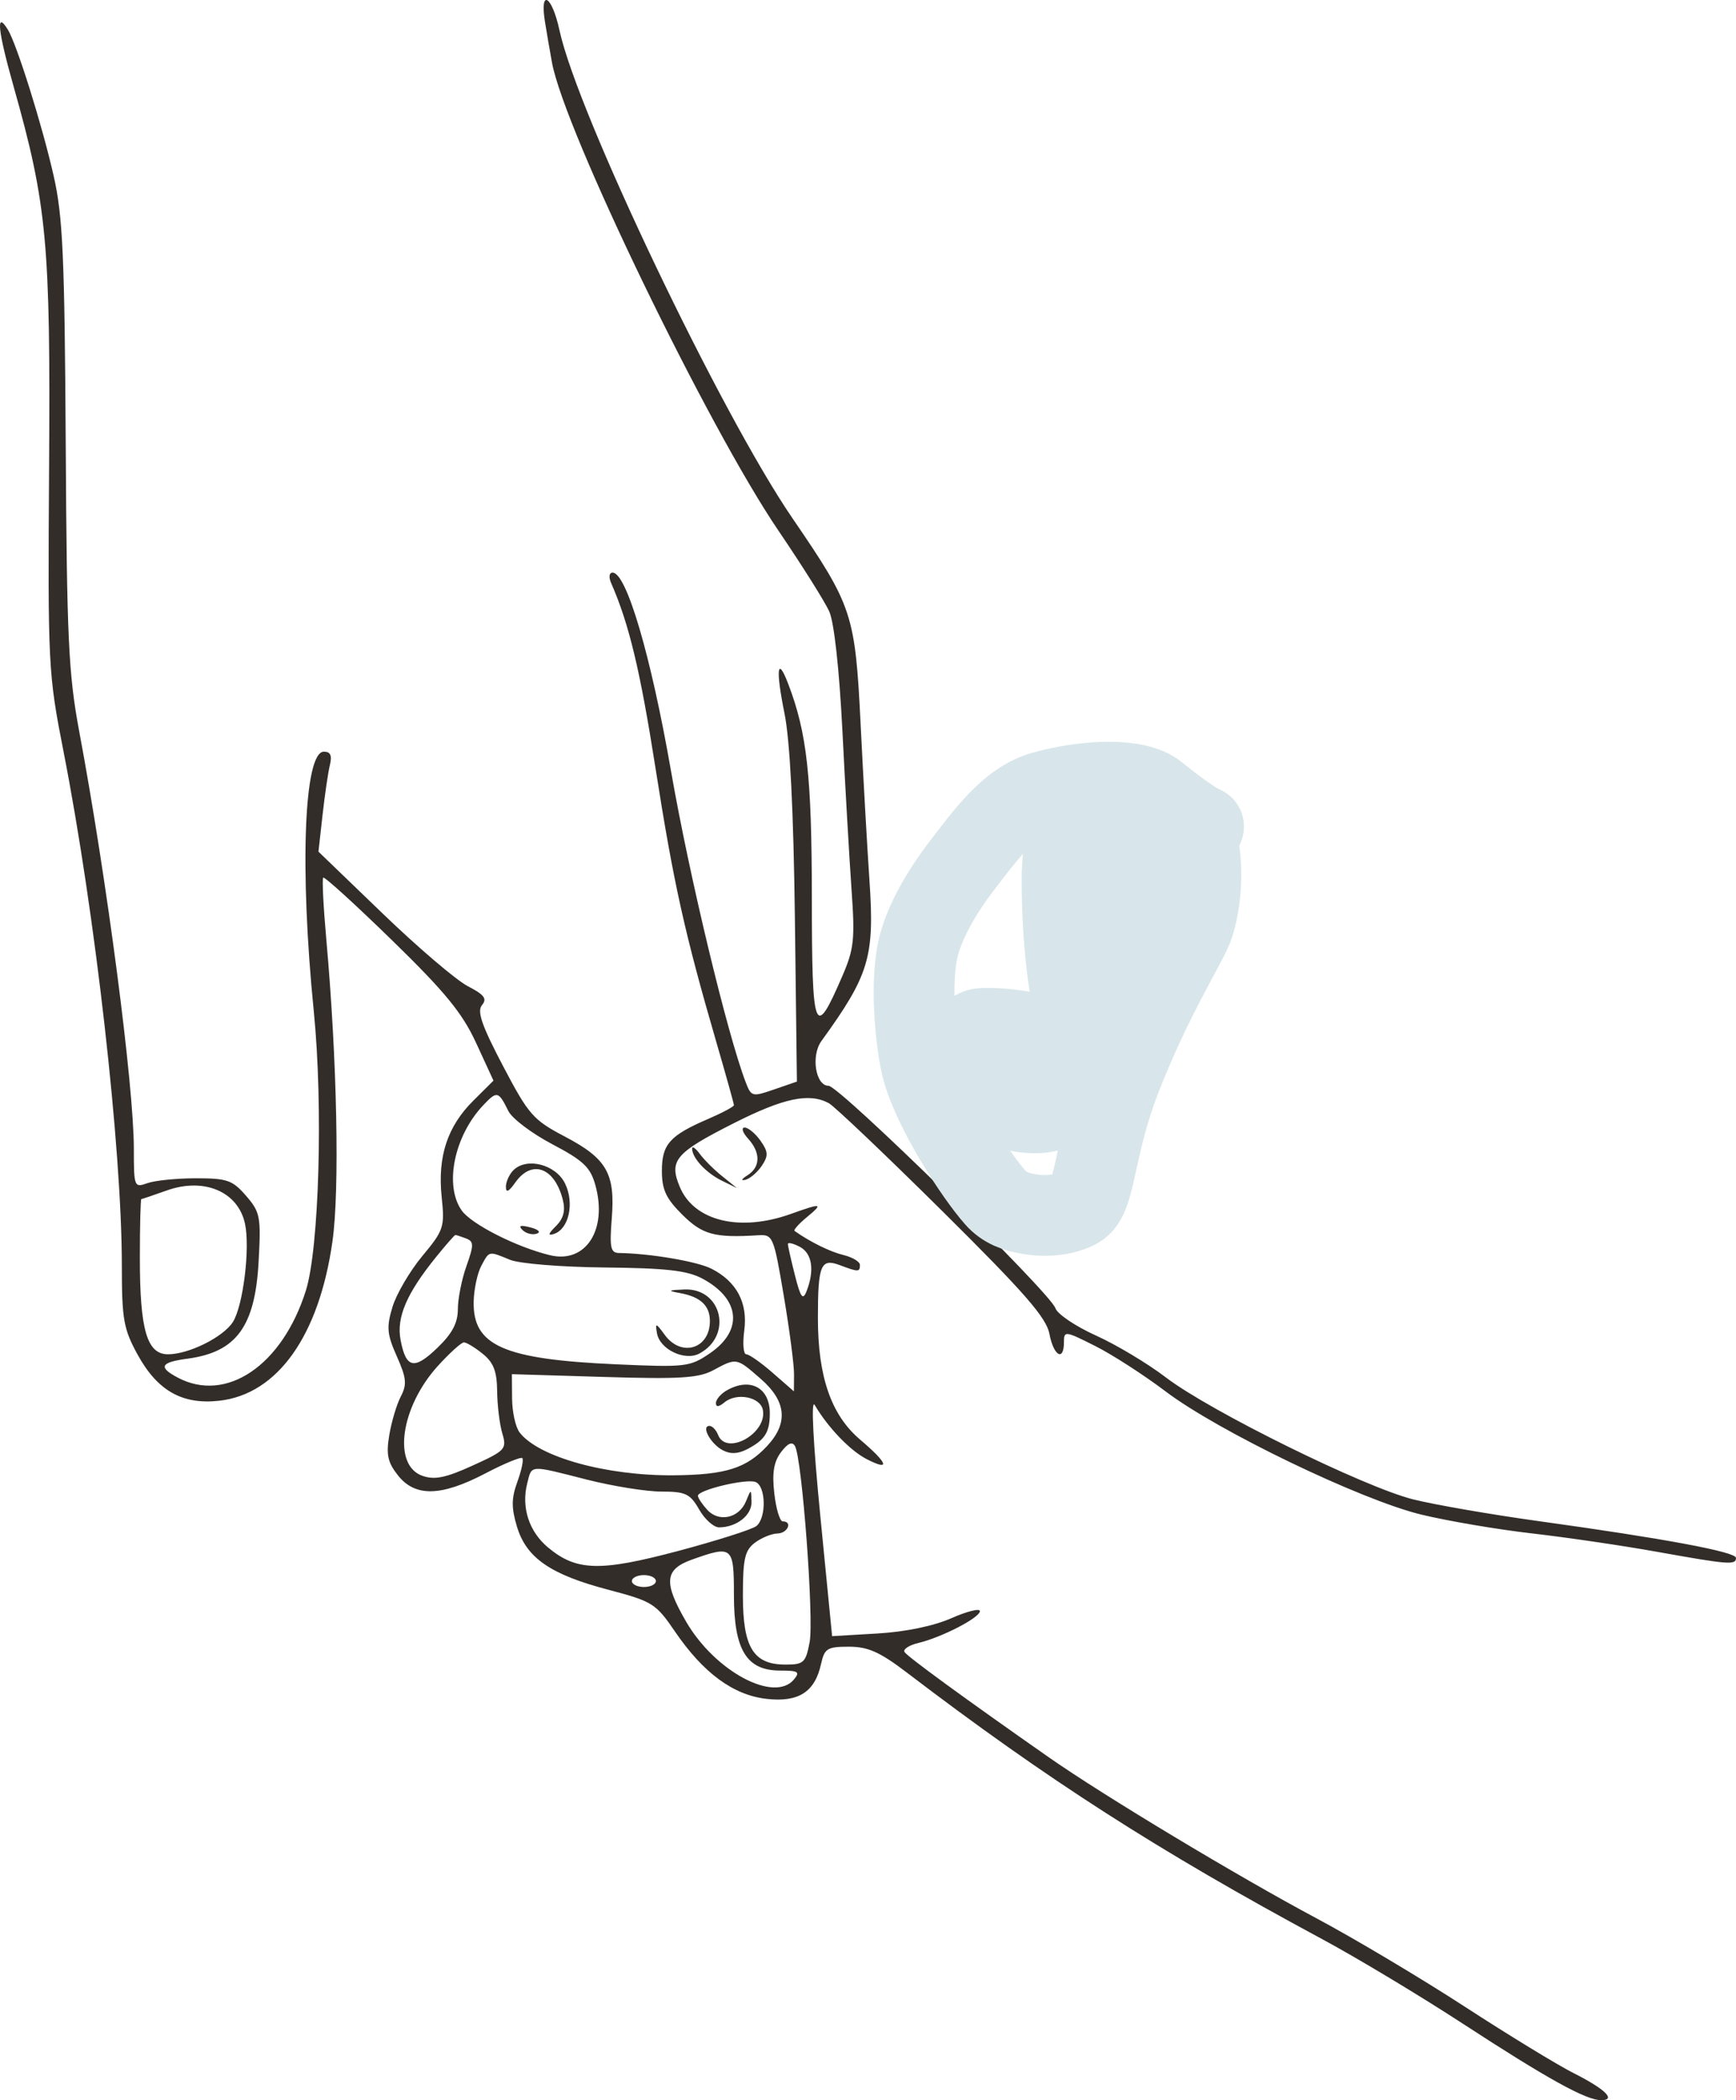 <?xml version="1.0" encoding="UTF-8"?> <svg xmlns="http://www.w3.org/2000/svg" viewBox="0 0 43 52" fill="none"><path fill-rule="evenodd" clip-rule="evenodd" d="M13.5 0.549C13.55 0.854 13.627 1.303 13.672 1.547C13.978 3.225 17.524 10.552 19.283 13.141C19.864 13.996 20.43 14.895 20.54 15.139C20.661 15.407 20.789 16.572 20.866 18.093C20.935 19.475 21.037 21.237 21.091 22.01C21.18 23.267 21.156 23.495 20.857 24.184C20.175 25.761 20.111 25.593 20.109 22.211C20.106 19.207 19.989 18.147 19.522 16.928C19.253 16.224 19.21 16.57 19.431 17.66C19.568 18.339 19.655 20.049 19.689 22.732L19.739 26.78L19.176 26.974C18.631 27.162 18.608 27.156 18.47 26.794C18.013 25.6 17.071 21.676 16.622 19.098C16.123 16.233 15.518 14.178 15.174 14.178C15.089 14.178 15.073 14.288 15.138 14.437C15.584 15.456 15.856 16.593 16.239 19.034C16.685 21.875 16.959 23.106 17.742 25.798C17.982 26.623 18.179 27.327 18.179 27.364C18.179 27.4 17.894 27.552 17.547 27.702C16.589 28.114 16.395 28.331 16.395 28.99C16.395 29.456 16.496 29.674 16.9 30.075C17.399 30.571 17.7 30.653 18.779 30.585C19.145 30.562 19.164 30.608 19.414 32.084C19.555 32.921 19.67 33.796 19.668 34.028L19.665 34.45L19.139 33.991C18.851 33.739 18.556 33.532 18.485 33.532C18.414 33.532 18.391 33.268 18.435 32.944C18.527 32.258 18.246 31.729 17.62 31.412C17.267 31.233 16.102 31.035 15.332 31.024C15.124 31.021 15.096 30.89 15.153 30.171C15.242 29.055 15.031 28.687 13.989 28.14C13.205 27.729 13.094 27.602 12.458 26.391C11.931 25.387 11.811 25.04 11.939 24.886C12.071 24.728 11.996 24.629 11.588 24.418C11.303 24.271 10.354 23.462 9.479 22.619L7.888 21.087L7.989 20.181C8.045 19.683 8.126 19.126 8.171 18.943C8.229 18.707 8.186 18.611 8.023 18.611C7.53 18.611 7.418 21.499 7.773 25.047C8.006 27.376 7.905 30.919 7.575 31.959C6.989 33.81 5.604 34.748 4.4 34.108C3.913 33.849 3.975 33.73 4.641 33.641C5.855 33.48 6.319 32.847 6.406 31.233C6.467 30.126 6.445 30.012 6.095 29.608C5.759 29.22 5.628 29.174 4.852 29.174C4.375 29.174 3.834 29.229 3.65 29.295C3.324 29.412 3.315 29.389 3.315 28.44C3.315 26.872 2.646 21.761 1.961 18.103C1.697 16.689 1.655 15.805 1.628 11.012C1.601 6.351 1.557 5.359 1.329 4.354C1.047 3.105 0.413 1.086 0.193 0.731C-0.107 0.249 -0.056 0.751 0.338 2.145C1.164 5.068 1.253 6.021 1.216 11.559C1.184 16.485 1.193 16.668 1.574 18.611C2.357 22.607 3.018 28.432 3.018 31.341C3.018 32.663 3.061 32.906 3.405 33.534C3.898 34.435 4.516 34.785 5.432 34.682C6.876 34.52 7.904 33.072 8.235 30.735C8.415 29.459 8.35 26.247 8.083 23.264C8.01 22.452 7.975 21.762 8.006 21.73C8.037 21.699 8.804 22.397 9.712 23.282C11.024 24.56 11.451 25.081 11.793 25.823L12.223 26.756L11.723 27.253C11.081 27.892 10.836 28.635 10.94 29.636C11.018 30.383 10.993 30.46 10.459 31.101C10.15 31.474 9.818 32.041 9.721 32.361C9.57 32.862 9.585 33.034 9.829 33.582C10.068 34.12 10.084 34.277 9.927 34.578C9.825 34.775 9.696 35.205 9.642 35.534C9.561 36.017 9.603 36.209 9.858 36.531C10.283 37.068 10.926 37.054 12.017 36.484C12.486 36.238 12.901 36.067 12.937 36.103C12.974 36.14 12.919 36.403 12.815 36.688C12.666 37.098 12.664 37.331 12.805 37.8C13.039 38.575 13.635 38.986 15.076 39.364C16.16 39.65 16.247 39.704 16.716 40.393C17.422 41.426 18.163 41.971 18.989 42.064C19.78 42.153 20.184 41.895 20.337 41.2C20.422 40.815 20.491 40.772 21.027 40.772C21.501 40.772 21.794 40.903 22.464 41.414C25.934 44.059 28.7 45.833 32.745 48.01C33.603 48.471 35.175 49.416 36.237 50.108C38.328 51.47 39.286 52 39.658 52C40.041 52 39.764 51.727 38.981 51.332C38.58 51.13 37.364 50.388 36.279 49.683C35.193 48.978 33.536 47.991 32.596 47.49C30.674 46.466 27.328 44.454 25.982 43.513C23.891 42.051 22.477 41.019 22.405 40.904C22.363 40.836 22.515 40.736 22.743 40.681C23.328 40.541 24.272 40.053 24.272 39.891C24.272 39.816 23.955 39.895 23.566 40.066C23.13 40.259 22.431 40.404 21.736 40.445L20.611 40.511L20.317 37.517C20.141 35.721 20.085 34.628 20.179 34.786C20.509 35.346 21.056 35.916 21.466 36.127C22.066 36.435 21.999 36.235 21.303 35.643C20.587 35.034 20.259 34.088 20.259 32.631C20.259 31.319 20.331 31.147 20.802 31.325C21.262 31.498 21.3 31.498 21.3 31.319C21.3 31.239 21.116 31.129 20.891 31.074C20.559 30.993 20.068 30.751 19.681 30.478C19.649 30.456 19.783 30.305 19.978 30.143C20.405 29.79 20.362 29.78 19.591 30.056C18.324 30.51 17.19 30.234 16.837 29.385C16.565 28.733 16.726 28.543 18.181 27.808C19.41 27.186 20.044 27.053 20.529 27.314C20.667 27.389 21.931 28.591 23.339 29.985C25.381 32.009 25.918 32.624 25.994 33.027C26.097 33.573 26.353 33.721 26.353 33.234C26.353 32.947 26.381 32.951 27.126 33.326C27.552 33.54 28.337 34.047 28.873 34.452C30.17 35.434 33.697 37.133 35.197 37.499C35.851 37.658 37.088 37.869 37.947 37.967C38.805 38.066 40.206 38.271 41.059 38.425C42.821 38.741 43 38.755 43 38.573C43 38.424 41.214 38.092 38.113 37.663C36.937 37.5 35.539 37.258 35.006 37.125C33.79 36.822 29.968 34.938 28.88 34.106C28.43 33.762 27.649 33.294 27.145 33.067C26.64 32.839 26.189 32.535 26.142 32.391C26.017 32.005 20.791 26.884 20.523 26.884C20.201 26.884 20.082 26.14 20.346 25.776C21.532 24.138 21.665 23.693 21.536 21.798C21.48 20.979 21.382 19.246 21.318 17.946C21.182 15.203 21.118 15.007 19.631 12.835C17.849 10.231 14.301 2.804 13.858 0.75C13.67 -0.12 13.362 -0.293 13.5 0.549ZM25.519 19.293C24.214 19.753 23.225 20.959 22.56 22.904C22.151 24.101 21.93 25.346 22.151 25.21C22.232 25.16 22.34 24.82 22.39 24.454C22.526 23.468 23.32 21.539 23.901 20.783C25.252 19.024 27.988 18.852 27.988 20.526C27.988 21.228 27.647 21.649 26.879 21.894C26.206 22.109 25.716 22.764 26.01 23.056C26.207 23.252 26.974 22.848 27.436 22.305C27.626 22.082 27.797 22.02 28.031 22.09C28.886 22.343 29.181 22.781 29.057 23.609C28.974 24.157 27.982 25.033 27.195 25.252C26.511 25.442 24.477 25.398 23.248 25.166C22.469 25.02 22.811 25.348 23.64 25.543C24.65 25.781 26.611 25.781 27.389 25.544C28.26 25.277 29.268 24.318 29.397 23.632C29.544 22.848 29.274 22.322 28.577 22.034C28.175 21.868 28 21.714 28.046 21.565C28.082 21.444 28.179 21.133 28.26 20.874C28.374 20.51 28.352 20.295 28.16 19.916C27.733 19.068 26.788 18.846 25.519 19.293ZM26.499 22.382C26.205 22.733 26.421 22.787 26.815 22.46C27.09 22.233 27.116 22.165 26.929 22.161C26.796 22.159 26.602 22.258 26.499 22.382ZM25.982 26.643C25.736 26.742 25.101 27.036 24.57 27.297C24.038 27.557 23.487 27.77 23.343 27.77C23.108 27.77 23.112 27.799 23.381 28.066C23.544 28.229 23.678 28.428 23.678 28.509C23.678 28.781 24.767 29.858 25.334 30.145C26.604 30.789 27.66 30.259 27.266 29.177C27.1 28.72 27.118 28.658 27.538 28.241C28.612 27.173 27.5 26.032 25.982 26.643ZM25.095 27.329C24.444 27.651 23.849 27.936 23.773 27.96C23.698 27.985 23.816 28.289 24.035 28.634C25.139 30.372 27.836 30.74 26.811 29.013C26.446 28.398 26.44 28.361 26.705 28.361C27.035 28.361 27.691 27.771 27.691 27.475C27.691 27.058 27.278 26.736 26.752 26.74C26.491 26.742 25.746 27.007 25.095 27.329ZM11.968 27.367C11.249 28.128 10.999 29.351 11.436 29.971C11.677 30.312 12.797 30.88 13.624 31.079C14.507 31.293 15.054 30.448 14.747 29.344C14.624 28.901 14.452 28.737 13.679 28.33C13.172 28.063 12.683 27.694 12.592 27.509C12.345 27.012 12.312 27.004 11.968 27.367ZM18.527 28.189C18.845 28.538 18.84 28.896 18.513 29.101C18.367 29.193 18.345 29.241 18.463 29.212C18.579 29.182 18.762 29.026 18.87 28.864C19.035 28.616 19.03 28.518 18.837 28.244C18.711 28.065 18.534 27.918 18.444 27.918C18.355 27.918 18.392 28.04 18.527 28.189ZM17.143 28.444C17.151 28.679 17.491 29.043 17.881 29.234L18.253 29.416L17.891 29.125C17.691 28.966 17.441 28.716 17.333 28.57C17.226 28.424 17.14 28.367 17.143 28.444ZM12.716 28.975C12.614 29.076 12.531 29.261 12.531 29.384C12.531 29.541 12.6 29.51 12.762 29.281C13.172 28.698 13.738 28.903 13.941 29.708C14.009 29.977 13.958 30.171 13.77 30.358C13.576 30.551 13.563 30.605 13.722 30.552C14.09 30.431 14.232 29.794 13.999 29.309C13.77 28.832 13.048 28.645 12.716 28.975ZM4.133 29.475C3.806 29.591 3.522 29.688 3.501 29.689C3.481 29.69 3.464 30.346 3.464 31.146C3.464 32.93 3.64 33.532 4.162 33.532C4.674 33.532 5.526 33.109 5.767 32.735C6.023 32.337 6.2 30.894 6.067 30.293C5.893 29.502 5.053 29.148 4.133 29.475ZM12.942 30.455C13.028 30.541 13.187 30.582 13.294 30.546C13.405 30.509 13.338 30.442 13.137 30.39C12.89 30.326 12.832 30.345 12.942 30.455ZM10.795 31.131C10.07 32.028 9.817 32.62 9.922 33.176C10.056 33.883 10.258 33.927 10.834 33.372C11.202 33.018 11.341 32.755 11.341 32.414C11.341 32.156 11.437 31.675 11.554 31.346C11.741 30.82 11.739 30.738 11.542 30.663C11.418 30.616 11.3 30.578 11.28 30.578C11.259 30.578 11.041 30.827 10.795 31.131ZM19.516 30.802C19.516 30.851 19.594 31.198 19.69 31.575C19.829 32.126 19.886 32.204 19.977 31.973C20.18 31.456 20.118 31.035 19.814 30.873C19.65 30.786 19.516 30.754 19.516 30.802ZM11.921 31.343C11.826 31.52 11.741 31.914 11.733 32.217C11.704 33.317 12.468 33.656 15.256 33.78C16.987 33.857 17.086 33.846 17.584 33.507C18.416 32.941 18.335 32.156 17.394 31.656C17.018 31.457 16.498 31.398 14.983 31.383C13.906 31.372 12.866 31.288 12.632 31.192C12.096 30.972 12.124 30.966 11.921 31.343ZM16.841 32.016C17.35 32.108 17.584 32.327 17.584 32.708C17.584 33.397 16.877 33.614 16.466 33.052C16.245 32.75 16.227 32.746 16.273 33.011C16.342 33.41 16.961 33.706 17.322 33.514C18.158 33.069 17.88 31.888 16.949 31.927C16.541 31.945 16.525 31.958 16.841 32.016ZM10.847 33.819C9.92 34.839 9.717 36.282 10.465 36.542C10.766 36.647 11.042 36.59 11.707 36.287C12.521 35.917 12.557 35.878 12.442 35.491C12.375 35.267 12.318 34.795 12.314 34.443C12.309 33.953 12.225 33.736 11.957 33.52C11.764 33.364 11.554 33.237 11.491 33.237C11.428 33.237 11.138 33.499 10.847 33.819ZM17.668 33.926C17.306 34.121 16.847 34.15 14.956 34.093L12.679 34.024L12.684 34.627C12.686 34.96 12.77 35.337 12.87 35.467C13.337 36.076 15.02 36.543 16.692 36.528C17.972 36.517 18.487 36.355 19.002 35.802C19.531 35.235 19.479 34.694 18.842 34.139C18.239 33.613 18.249 33.614 17.668 33.926ZM17.993 34.431C17.85 34.514 17.733 34.653 17.733 34.74C17.733 34.844 17.806 34.837 17.947 34.721C18.25 34.472 18.834 34.588 18.896 34.91C19.007 35.491 17.991 36.056 17.786 35.527C17.739 35.405 17.643 35.305 17.573 35.305C17.36 35.305 17.599 35.746 17.899 35.906C18.093 36.009 18.281 36.001 18.513 35.879C18.946 35.653 19.065 35.464 19.068 35.002C19.072 34.355 18.577 34.092 17.993 34.431ZM19.345 35.956C19.166 36.195 19.121 36.467 19.179 36.975C19.222 37.357 19.316 37.669 19.387 37.669C19.64 37.669 19.511 37.965 19.256 37.969C19.113 37.972 18.862 38.075 18.699 38.197C18.449 38.386 18.401 38.594 18.401 39.507C18.401 40.794 18.662 41.215 19.458 41.215C19.907 41.215 19.958 41.168 20.054 40.661C20.164 40.085 19.867 36.109 19.691 35.804C19.622 35.685 19.512 35.734 19.345 35.956ZM13.059 36.728C12.909 37.322 13.102 37.919 13.571 38.312C14.277 38.902 14.856 38.918 16.804 38.4C17.764 38.144 18.634 37.867 18.736 37.784C18.988 37.58 18.972 36.792 18.714 36.694C18.481 36.605 17.287 36.891 17.287 37.035C17.287 37.087 17.391 37.243 17.518 37.383C17.808 37.701 18.308 37.59 18.479 37.169C18.605 36.858 18.606 36.858 18.615 37.184C18.625 37.517 18.243 37.817 17.81 37.817C17.678 37.817 17.456 37.618 17.317 37.374C17.094 36.984 16.983 36.932 16.382 36.931C16.006 36.931 15.176 36.797 14.537 36.635C13.095 36.268 13.177 36.263 13.059 36.728ZM17.138 38.616C16.46 38.858 16.43 39.179 16.995 40.152C17.709 41.381 19.177 42.169 19.665 41.584C19.823 41.395 19.774 41.363 19.322 41.363C18.492 41.363 18.179 40.852 18.179 39.496C18.179 38.285 18.145 38.257 17.138 38.616ZM15.652 39.147C15.652 39.228 15.786 39.294 15.949 39.294C16.113 39.294 16.246 39.228 16.246 39.147C16.246 39.065 16.113 38.999 15.949 38.999C15.786 38.999 15.652 39.065 15.652 39.147Z" fill="#322D29"></path><path d="M29.813 20.466C29.693 20.421 29.288 20.172 28.645 19.649C28.154 19.25 26.884 19.31 25.843 19.6C25.008 19.832 24.404 20.681 23.821 21.44C23.305 22.112 22.93 22.794 22.768 23.374C22.516 24.277 22.69 25.901 22.849 26.483C23.126 27.493 24.138 29.069 24.657 29.655C24.878 29.906 25.163 30.007 25.506 30.063C26.058 30.153 26.525 30.027 26.73 29.888C27.154 29.599 27.084 28.432 27.759 26.695C28.552 24.654 29.439 23.307 29.564 22.908C29.897 21.845 29.71 20.675 29.503 20.405C29.218 20.032 28.746 19.922 28.493 19.854C28.369 19.82 28.237 19.972 28.154 20.196C27.711 21.383 27.824 23.28 27.168 25.701C26.916 26.632 26.491 27.113 26.248 27.359C26.042 27.568 25.654 27.583 25.285 27.525C24.747 27.441 24.758 26.543 24.264 26.031C24.143 25.905 24.063 25.793 24.063 25.683C24.064 25.574 24.148 25.471 24.329 25.464C25.254 25.43 25.913 25.728 26.459 25.661C26.669 25.635 26.705 25.46 26.684 25.29C26.424 24.396 26.294 22.938 26.308 21.624C26.326 21.134 26.368 21.004 26.411 20.869" stroke="#D8E6EB" stroke-width="2" stroke-linecap="round"></path></svg> 